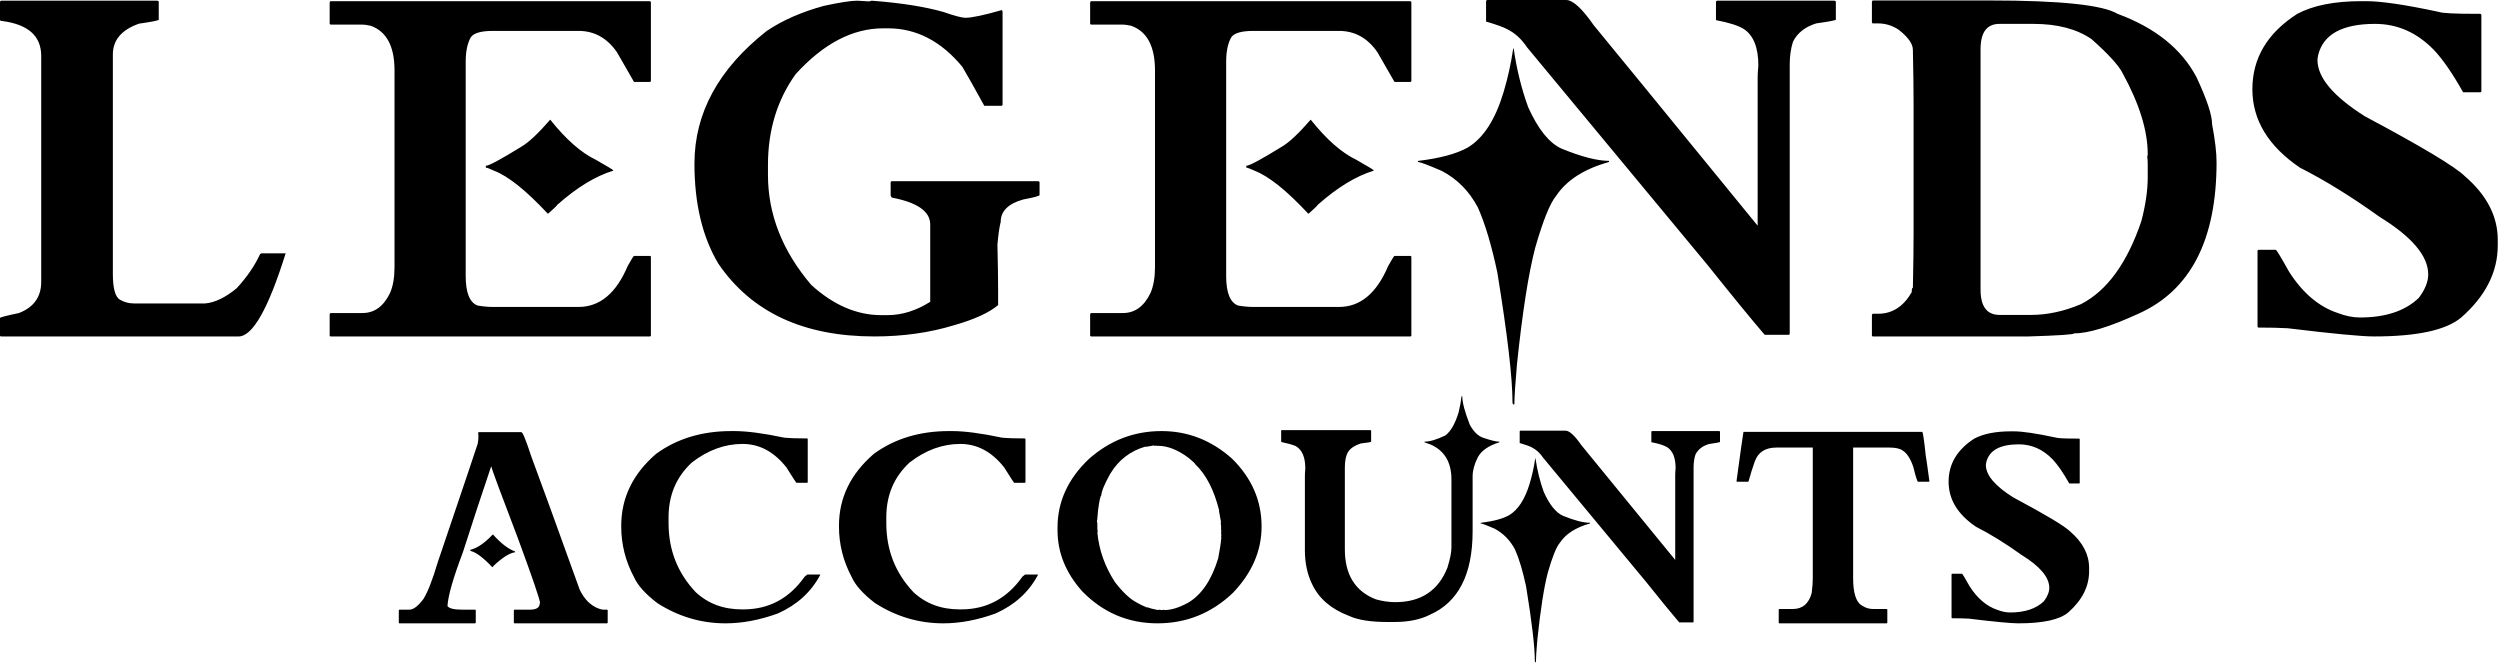 <svg xmlns="http://www.w3.org/2000/svg" fill="none" viewBox="0 0 610 162" height="162" width="610">
<path fill="black" d="M0.286 0.171H38.391C38.62 0.209 38.734 0.304 38.734 0.457V4.798C38.734 4.989 37.134 5.312 33.935 5.77C29.669 7.255 27.537 9.769 27.537 13.31V66.783C27.537 70.325 28.108 72.439 29.25 73.124C30.317 73.734 31.459 74.039 32.678 74.039H50.045C52.407 73.848 54.977 72.61 57.758 70.325C60.272 67.583 62.176 64.803 63.471 61.984L63.813 61.813H69.698C65.47 75.334 61.643 82.094 58.215 82.094H0.286C0.096 82.094 0 81.999 0 81.808V77.581C0 77.428 1.543 77.028 4.628 76.381C8.246 74.972 10.055 72.439 10.055 68.783V13.653C10.055 8.816 6.913 5.979 0.629 5.141C0.21 5.141 0 5.027 0 4.798V0.457C0.039 0.266 0.134 0.171 0.286 0.171ZM80.724 0.285H158.533C158.724 0.323 158.819 0.438 158.819 0.628V19.652C158.819 19.88 158.724 19.995 158.533 19.995H154.706L150.535 12.739C148.136 9.273 145.013 7.541 141.166 7.541H120.257C117.4 7.541 115.61 8.055 114.887 9.083C114.049 10.53 113.63 12.53 113.63 15.082V67.355C113.63 71.43 114.601 73.829 116.543 74.553C117.876 74.781 119.114 74.895 120.257 74.895H141.166C146.346 74.895 150.345 71.563 153.163 64.898C154.077 63.26 154.591 62.441 154.706 62.441H158.533C158.724 62.441 158.819 62.537 158.819 62.727V81.808C158.819 81.999 158.724 82.094 158.533 82.094H80.724C80.533 82.094 80.438 81.999 80.438 81.808V76.724C80.476 76.495 80.571 76.381 80.724 76.381H88.436C91.369 76.381 93.616 74.743 95.177 71.468C95.901 69.792 96.263 67.697 96.263 65.184V17.195C96.263 11.292 94.32 7.655 90.436 6.284C89.522 6.093 88.855 5.998 88.436 5.998H80.724C80.533 5.998 80.438 5.884 80.438 5.655V0.628C80.476 0.399 80.571 0.285 80.724 0.285ZM134.253 29.192C138.1 34.029 141.833 37.305 145.451 39.019C148.231 40.618 149.621 41.456 149.621 41.532V41.647C145.279 42.98 140.728 45.76 135.967 49.987C135.967 50.102 135.244 50.806 133.796 52.101H133.625C128.369 46.464 124.008 42.98 120.542 41.647C119.476 41.151 118.81 40.904 118.543 40.904V40.447C119.305 40.447 122.18 38.904 127.169 35.819C128.959 34.791 131.321 32.582 134.253 29.192ZM209.149 0.171C210.787 0.285 211.758 0.342 212.063 0.342L212.691 0.171C219.775 0.704 225.603 1.618 230.173 2.913C232.915 3.865 234.705 4.341 235.543 4.341C237.104 4.341 240.075 3.713 244.455 2.456L244.626 2.799V25.479C244.626 25.707 244.512 25.822 244.284 25.822H240.17C237.809 21.518 236.019 18.338 234.8 16.281C229.621 10.035 223.584 6.912 216.69 6.912H215.491C208.026 6.912 200.904 10.645 194.125 18.109C189.63 24.394 187.383 31.763 187.383 40.218V42.675C187.383 52.31 190.906 61.261 197.952 69.525C203.36 74.439 209.054 76.895 215.034 76.895H216.519C220.061 76.895 223.546 75.81 226.974 73.639V54.786C226.974 51.587 223.851 49.397 217.604 48.216L217.319 47.759V44.503C217.357 44.312 217.452 44.217 217.604 44.217H253.367C253.558 44.255 253.653 44.351 253.653 44.503V47.588C253.653 47.816 252.32 48.178 249.654 48.673C245.998 49.702 244.169 51.53 244.169 54.158C243.865 55.3 243.598 57.148 243.37 59.699C243.484 64.155 243.541 67.888 243.541 70.897V74.439C241.332 76.305 237.752 77.942 232.801 79.352C226.821 81.18 220.328 82.094 213.32 82.094C196.029 82.094 183.346 76.171 175.272 64.327C171.387 57.814 169.445 49.683 169.445 39.933C169.445 27.593 175.329 16.795 187.098 7.541C190.944 4.951 195.591 2.913 201.037 1.428C204.922 0.59 207.626 0.171 209.149 0.171ZM266.278 0.285H344.088C344.278 0.323 344.374 0.438 344.374 0.628V19.652C344.374 19.88 344.278 19.995 344.088 19.995H340.26L336.09 12.739C333.69 9.273 330.567 7.541 326.721 7.541H305.812C302.955 7.541 301.165 8.055 300.441 9.083C299.604 10.53 299.185 12.53 299.185 15.082V67.355C299.185 71.43 300.156 73.829 302.098 74.553C303.431 74.781 304.669 74.895 305.812 74.895H326.721C331.9 74.895 335.899 71.563 338.718 64.898C339.632 63.26 340.146 62.441 340.26 62.441H344.088C344.278 62.441 344.374 62.537 344.374 62.727V81.808C344.374 81.999 344.278 82.094 344.088 82.094H266.278C266.088 82.094 265.993 81.999 265.993 81.808V76.724C266.031 76.495 266.126 76.381 266.278 76.381H273.991C276.923 76.381 279.17 74.743 280.732 71.468C281.456 69.792 281.817 67.697 281.817 65.184V17.195C281.817 11.292 279.875 7.655 275.99 6.284C275.076 6.093 274.41 5.998 273.991 5.998H266.278C266.088 5.998 265.993 5.884 265.993 5.655V0.628C266.031 0.399 266.126 0.285 266.278 0.285ZM319.808 29.192C323.655 34.029 327.387 37.305 331.005 39.019C333.786 40.618 335.176 41.456 335.176 41.532V41.647C330.834 42.98 326.283 45.76 321.522 49.987C321.522 50.102 320.798 50.806 319.351 52.101H319.18C313.924 46.464 309.563 42.98 306.097 41.647C305.031 41.151 304.364 40.904 304.098 40.904V40.447C304.859 40.447 307.735 38.904 312.724 35.819C314.514 34.791 316.875 32.582 319.808 29.192ZM362.883 -0H382.136C383.773 -0 386.021 2.056 388.877 6.169C391.505 9.331 404.835 25.631 428.867 55.072V18.909C428.867 18.109 428.924 17.138 429.039 15.996C429.039 11.616 427.858 8.645 425.497 7.083C424.164 6.246 421.897 5.522 418.698 4.913V0.457C418.736 0.266 418.851 0.171 419.041 0.171H447.605C447.834 0.209 447.948 0.304 447.948 0.457V4.798C447.948 4.951 446.349 5.255 443.149 5.712C440.445 6.55 438.56 8.036 437.494 10.168C436.96 11.806 436.694 13.653 436.694 15.71V81.351C436.694 81.58 436.599 81.694 436.408 81.694H430.581C427.382 77.961 422.754 72.306 416.699 64.727L372.595 11.54C371.262 9.521 369.625 8.036 367.682 7.083C366.958 6.665 365.264 6.055 362.598 5.255V0.342C362.636 0.114 362.731 -0 362.883 -0ZM369.339 11.825C370.062 16.891 371.243 21.67 372.881 26.165C375.318 31.573 378.042 34.943 381.05 36.276C385.887 38.257 389.734 39.247 392.59 39.247V39.533C386.535 41.209 382.231 43.97 379.679 47.816C378.194 49.606 376.499 53.815 374.595 60.442C372.957 66.688 371.472 76.171 370.139 88.892C369.72 93.653 369.51 96.89 369.51 98.604L369.225 98.718C369.11 98.528 369.053 98.376 369.053 98.261C369.053 92.206 367.815 81.599 365.34 66.44C363.931 59.813 362.35 54.539 360.598 50.616C358.503 46.655 355.571 43.684 351.8 41.704C348.449 40.256 346.506 39.533 345.973 39.533V39.247H346.145C351.438 38.6 355.438 37.514 358.142 35.991C361.95 33.706 364.864 29.192 366.882 22.451C367.911 19.023 368.691 15.481 369.225 11.825H369.339ZM457.032 0.114H485.539C502.678 0.114 513.056 1.199 516.674 3.37C525.853 6.76 532.271 11.901 535.927 18.795C538.479 24.241 539.754 28.088 539.754 30.335C540.478 34.182 540.84 37.267 540.84 39.59C540.84 58.557 534.479 70.877 521.759 76.552C514.789 79.751 509.552 81.351 506.048 81.351C506.048 81.618 502.354 81.865 494.965 82.094H457.032C456.841 82.094 456.746 81.999 456.746 81.808V76.838C456.784 76.647 456.879 76.552 457.032 76.552H458.289C461.716 76.552 464.439 74.8 466.458 71.296C466.458 70.573 466.553 70.211 466.744 70.211C466.858 64.612 466.915 60.156 466.915 56.843V25.422C466.915 22.07 466.858 17.652 466.744 12.168C466.744 10.683 465.563 9.026 463.202 7.198C461.64 6.208 460.002 5.712 458.289 5.712H457.032C456.841 5.712 456.746 5.598 456.746 5.37V0.457C456.784 0.228 456.879 0.114 457.032 0.114ZM483.254 11.997V70.668C483.254 74.781 484.796 76.838 487.881 76.838H495.594C499.555 76.838 503.611 75.962 507.762 74.21C514.123 70.935 519.036 64.174 522.501 53.929C523.53 49.968 524.044 46.407 524.044 43.246V39.876C524.044 39.456 524.006 38.885 523.93 38.162C524.006 38.009 524.044 37.819 524.044 37.59C524.044 31.877 522.006 25.308 517.931 17.881C516.979 15.977 514.446 13.196 510.333 9.54C506.715 7.064 501.992 5.827 496.165 5.827H487.881C484.796 5.827 483.254 7.883 483.254 11.997ZM576.146 0.285H577.345C581.04 0.285 586.962 1.161 595.112 2.913C595.912 3.218 598.902 3.37 604.082 3.37H605.167C605.357 3.408 605.453 3.522 605.453 3.713V22.223C605.453 22.413 605.357 22.508 605.167 22.508H600.997C598.407 17.9 596.026 14.453 593.855 12.168C589.742 7.94 584.962 5.827 579.516 5.827C571.518 5.827 566.891 8.359 565.634 13.425C565.52 13.996 565.462 14.396 565.462 14.624C565.462 18.928 569.328 23.518 577.06 28.393C590.923 35.781 599.054 40.656 601.454 43.018C606.786 47.626 609.452 52.787 609.452 58.499V59.871C609.452 66.383 606.481 72.249 600.54 77.466C596.883 80.551 589.78 82.094 579.23 82.094C576.222 82.094 569.214 81.427 558.207 80.094C556.227 79.98 553.808 79.923 550.952 79.923L550.837 79.637V61.242C550.837 61.051 550.933 60.956 551.123 60.956H555.293C555.484 60.994 556.569 62.784 558.55 66.326C561.863 71.506 565.824 74.857 570.433 76.381C572.337 77.105 574.127 77.466 575.803 77.466C582.087 77.466 586.886 75.867 590.199 72.668C591.723 70.649 592.484 68.745 592.484 66.955C592.484 62.46 588.523 57.776 580.602 52.901C573.746 47.988 567.271 43.989 561.178 40.904C553.446 35.648 549.581 29.269 549.581 21.766C549.581 14.187 553.237 8.055 560.549 3.37C564.434 1.313 569.633 0.285 576.146 0.285ZM116.837 105.442H127.208C127.535 105.442 128.331 107.383 129.596 111.266C131.755 117.045 135.714 127.939 141.472 143.948C142.606 146.238 144.111 147.743 145.986 148.462C146.553 148.659 146.935 148.757 147.131 148.757H148.08C148.211 148.757 148.276 148.811 148.276 148.92V151.897C148.276 152.028 148.211 152.094 148.08 152.094H125.572C125.441 152.094 125.376 152.028 125.376 151.897V148.92C125.398 148.811 125.463 148.757 125.572 148.757H129.302C130.894 148.757 131.69 148.244 131.69 147.219H131.788C131.788 146.434 130 141.189 126.423 131.483C122.083 120.12 119.913 114.254 119.913 113.883H119.814C117.59 120.448 115.289 127.438 112.912 134.853C110.578 141.003 109.335 145.344 109.182 147.874C109.575 148.462 110.785 148.757 112.813 148.757H115.889C116.02 148.757 116.085 148.811 116.085 148.92V151.897C116.085 152.028 116.02 152.094 115.889 152.094H97.503C97.372 152.094 97.307 152.028 97.307 151.897V148.92C97.329 148.811 97.394 148.757 97.503 148.757H99.891C100.873 148.757 102.018 147.884 103.326 146.14C104.395 144.417 105.551 141.451 106.794 137.241C112.923 119.161 116.183 109.488 116.576 108.223C116.685 107.591 116.739 107.013 116.739 106.489L116.674 105.541L116.837 105.442ZM120.207 130.437H120.305C122.224 132.574 124.013 133.948 125.67 134.559V134.755C124.318 134.929 122.562 136.042 120.403 138.092C120.403 138.201 120.305 138.299 120.109 138.386C117.993 136.14 116.27 134.831 114.94 134.46C114.809 134.46 114.744 134.395 114.744 134.264V134.166C116.445 133.752 118.266 132.508 120.207 130.437ZM178.439 105.181H179.126C182.223 105.181 186.291 105.715 191.329 106.784C192.66 106.915 194.546 106.98 196.989 106.98L197.087 107.144V117.612C197.087 117.743 197.021 117.809 196.891 117.809H194.339C194.273 117.809 193.456 116.555 191.885 114.046C188.875 110.23 185.31 108.321 181.188 108.321C176.826 108.321 172.693 109.837 168.789 112.869C165.015 116.38 163.129 120.829 163.129 126.216V127.656C163.129 134.199 165.332 139.804 169.737 144.471C172.747 147.285 176.509 148.691 181.024 148.691H181.384C187.6 148.691 192.583 146.031 196.334 140.709L196.989 140.186H200.129V140.284C197.927 144.449 194.492 147.579 189.824 149.673C185.397 151.287 181.133 152.094 177.033 152.094C171.079 152.094 165.528 150.447 160.381 147.154C157.48 144.929 155.583 142.814 154.688 140.807C152.617 136.925 151.581 132.814 151.581 128.474V128.277C151.581 121.473 154.416 115.628 160.086 110.742C165.168 107.035 171.286 105.181 178.439 105.181ZM231.568 105.181H232.255C235.352 105.181 239.42 105.715 244.458 106.784C245.788 106.915 247.675 106.98 250.118 106.98L250.216 107.144V117.612C250.216 117.743 250.15 117.809 250.02 117.809H247.468C247.402 117.809 246.584 116.555 245.014 114.046C242.004 110.23 238.438 108.321 234.316 108.321C229.954 108.321 225.821 109.837 221.917 112.869C218.144 116.38 216.258 120.829 216.258 126.216V127.656C216.258 134.199 218.461 139.804 222.866 144.471C225.876 147.285 229.638 148.691 234.153 148.691H234.513C240.729 148.691 245.712 146.031 249.463 140.709L250.118 140.186H253.258V140.284C251.056 144.449 247.62 147.579 242.953 149.673C238.526 151.287 234.262 152.094 230.162 152.094C224.208 152.094 218.657 150.447 213.51 147.154C210.609 144.929 208.712 142.814 207.817 140.807C205.745 136.925 204.709 132.814 204.709 128.474V128.277C204.709 121.473 207.545 115.628 213.215 110.742C218.297 107.035 224.415 105.181 231.568 105.181ZM283.421 105.181C289.855 105.181 295.591 107.427 300.629 111.92C305.428 116.653 307.827 122.171 307.827 128.474C307.827 134.384 305.493 139.782 300.826 144.667C295.613 149.618 289.485 152.094 282.44 152.094C275.286 152.094 269.169 149.498 264.087 144.308C260.052 139.815 258.035 134.831 258.035 129.357V128.735C258.035 122.432 260.576 116.86 265.657 112.018C270.783 107.46 276.704 105.181 283.421 105.181ZM279.561 109.041V108.943C275.81 110.012 272.92 112.236 270.892 115.617C269.496 118.103 268.765 119.881 268.7 120.949C268.503 120.949 268.242 122.149 267.915 124.548C267.784 126.336 267.696 127.23 267.653 127.23L267.751 127.688V128.997L267.849 129.88H267.751C268.144 134.155 269.572 138.201 272.037 142.018C273.956 144.504 275.733 146.172 277.369 147.023C278.111 147.459 278.896 147.841 279.725 148.168V148.233L279.921 148.168C280.444 148.386 281.317 148.615 282.538 148.855C282.604 148.855 282.636 148.822 282.636 148.757L283.487 148.855H283.585C283.716 148.855 283.836 148.822 283.945 148.757L284.108 148.855C285.81 148.855 287.762 148.244 289.964 147.023C293.214 145.082 295.635 141.494 297.227 136.26C297.62 134.319 297.881 132.596 298.012 131.091L297.947 130.927C297.947 130.862 297.969 130.775 298.012 130.666L297.947 130.142H298.012L297.947 129.946C297.947 129.771 297.969 129.684 298.012 129.684L297.947 129.259V128.375L297.849 127.492H297.947L297.423 124.613H297.489C296.246 119.575 294.294 115.791 291.633 113.261C291.633 113.13 291.109 112.629 290.062 111.756C287.424 109.772 284.915 108.779 282.538 108.779H282.178C282.113 108.779 282.08 108.747 282.08 108.681L281.917 108.779H281.655C281.589 108.779 281.557 108.747 281.557 108.681C280.706 108.812 280.041 108.932 279.561 109.041ZM356.604 96.707H356.801V96.773C356.801 98.212 357.411 100.502 358.633 103.643C359.549 105.301 360.607 106.347 361.806 106.784C363.704 107.438 365.045 107.765 365.83 107.765V107.929C363.169 108.757 361.414 109.99 360.563 111.625C359.734 113.283 359.32 114.81 359.32 116.206V129.619C359.32 140.153 355.841 146.947 348.884 150C346.572 151.178 343.671 151.767 340.182 151.767H338.513C334.413 151.767 331.283 151.265 329.124 150.262C324.784 148.604 321.796 146.031 320.16 142.541C318.982 140.142 318.394 137.394 318.394 134.297V116.107C318.394 115.649 318.426 115.039 318.492 114.275C318.492 111.527 317.696 109.706 316.104 108.812C315.209 108.463 314.075 108.147 312.701 107.863L312.603 107.667V105.115C312.625 105.006 312.679 104.952 312.767 104.952H334.391C334.5 104.973 334.555 105.028 334.555 105.115V107.765C334.555 107.874 333.737 108.016 332.101 108.19C330.509 108.692 329.429 109.423 328.862 110.382C328.382 111.255 328.143 112.487 328.143 114.079V134.035C328.143 140.207 330.662 144.275 335.7 146.238C337.335 146.696 338.917 146.925 340.443 146.925C346.703 146.925 350.945 144.122 353.169 138.517C353.824 136.402 354.151 134.755 354.151 133.577V116.991C354.151 112.781 352.45 109.935 349.047 108.452L347.575 107.929V107.765C348.862 107.765 350.552 107.264 352.646 106.26C353.976 105.279 355.067 103.381 355.917 100.568C356.266 99.107 356.495 97.82 356.604 96.707ZM370.966 105.083H381.991C382.929 105.083 384.216 106.26 385.852 108.616C387.356 110.426 394.99 119.761 408.752 136.62V115.911C408.752 115.453 408.785 114.897 408.85 114.243C408.85 111.735 408.174 110.033 406.822 109.139C406.058 108.659 404.761 108.245 402.929 107.896V105.344C402.951 105.235 403.016 105.181 403.125 105.181H419.482C419.613 105.202 419.679 105.257 419.679 105.344V107.831C419.679 107.918 418.763 108.092 416.931 108.354C415.382 108.834 414.303 109.684 413.692 110.906C413.387 111.844 413.234 112.901 413.234 114.079V151.668C413.234 151.799 413.179 151.865 413.07 151.865H409.733C407.901 149.727 405.251 146.489 401.784 142.148L376.528 111.691C375.764 110.535 374.827 109.684 373.714 109.139C373.3 108.899 372.329 108.55 370.803 108.092V105.279C370.825 105.148 370.879 105.083 370.966 105.083ZM374.663 111.854C375.077 114.755 375.754 117.492 376.691 120.066C378.087 123.163 379.647 125.093 381.37 125.856C384.139 126.991 386.342 127.558 387.978 127.558V127.721C384.51 128.681 382.046 130.262 380.584 132.465C379.734 133.49 378.763 135.9 377.673 139.695C376.735 143.272 375.884 148.702 375.121 155.987C374.881 158.713 374.761 160.567 374.761 161.548L374.598 161.614C374.532 161.505 374.5 161.417 374.5 161.352C374.5 157.884 373.791 151.81 372.373 143.13C371.566 139.335 370.661 136.314 369.658 134.068C368.458 131.8 366.779 130.098 364.62 128.964C362.7 128.136 361.588 127.721 361.283 127.721V127.558H361.381C364.412 127.187 366.702 126.565 368.251 125.693C370.432 124.384 372.1 121.8 373.256 117.939C373.845 115.977 374.292 113.948 374.598 111.854H374.663ZM469.013 105.377C469.187 105.377 469.482 107.34 469.896 111.266C469.961 111.484 470.256 113.545 470.779 117.449L470.616 117.547H467.999C467.824 117.547 467.442 116.347 466.854 113.948C466.156 111.898 465.283 110.557 464.236 109.924C463.582 109.444 462.513 109.205 461.03 109.205H452.165V141.069C452.165 144.798 452.917 147.045 454.422 147.808C455.207 148.332 456.069 148.593 457.006 148.593H460.311C460.441 148.615 460.507 148.681 460.507 148.79V151.93C460.507 152.039 460.441 152.094 460.311 152.094H434.171C434.062 152.094 434.008 152.039 434.008 151.93V148.79C434.03 148.659 434.084 148.593 434.171 148.593H437.476C439.831 148.593 441.358 147.285 442.056 144.667C442.23 143.337 442.317 142.138 442.317 141.069V109.205H433.452C430.769 109.205 429.013 110.317 428.185 112.542C427.639 114.068 427.127 115.704 426.647 117.449L426.483 117.547H423.866L423.703 117.449C424.662 110.382 425.229 106.358 425.404 105.377H469.013ZM490.67 105.246H491.357C493.472 105.246 496.864 105.748 501.531 106.751C501.989 106.925 503.701 107.013 506.667 107.013H507.289C507.398 107.035 507.453 107.1 507.453 107.209V117.809C507.453 117.918 507.398 117.972 507.289 117.972H504.901C503.418 115.333 502.055 113.359 500.812 112.051C498.456 109.63 495.719 108.419 492.6 108.419C488.02 108.419 485.37 109.87 484.65 112.771C484.585 113.098 484.552 113.327 484.552 113.458C484.552 115.922 486.766 118.55 491.193 121.342C499.132 125.573 503.789 128.365 505.163 129.717C508.216 132.356 509.743 135.311 509.743 138.583V139.368C509.743 143.097 508.042 146.456 504.639 149.444C502.545 151.21 498.478 152.094 492.437 152.094C490.714 152.094 486.701 151.712 480.397 150.949C479.263 150.883 477.878 150.851 476.243 150.851L476.177 150.687V140.153C476.177 140.044 476.232 139.989 476.341 139.989H478.729C478.838 140.011 479.46 141.036 480.594 143.064C482.491 146.031 484.759 147.95 487.398 148.822C488.489 149.237 489.514 149.444 490.474 149.444C494.072 149.444 496.82 148.528 498.718 146.696C499.59 145.54 500.026 144.449 500.026 143.424C500.026 140.851 497.758 138.168 493.222 135.376C489.296 132.563 485.588 130.273 482.099 128.506C477.671 125.497 475.458 121.843 475.458 117.547C475.458 113.207 477.551 109.695 481.739 107.013C483.963 105.835 486.94 105.246 490.67 105.246Z"></path>
</svg>

